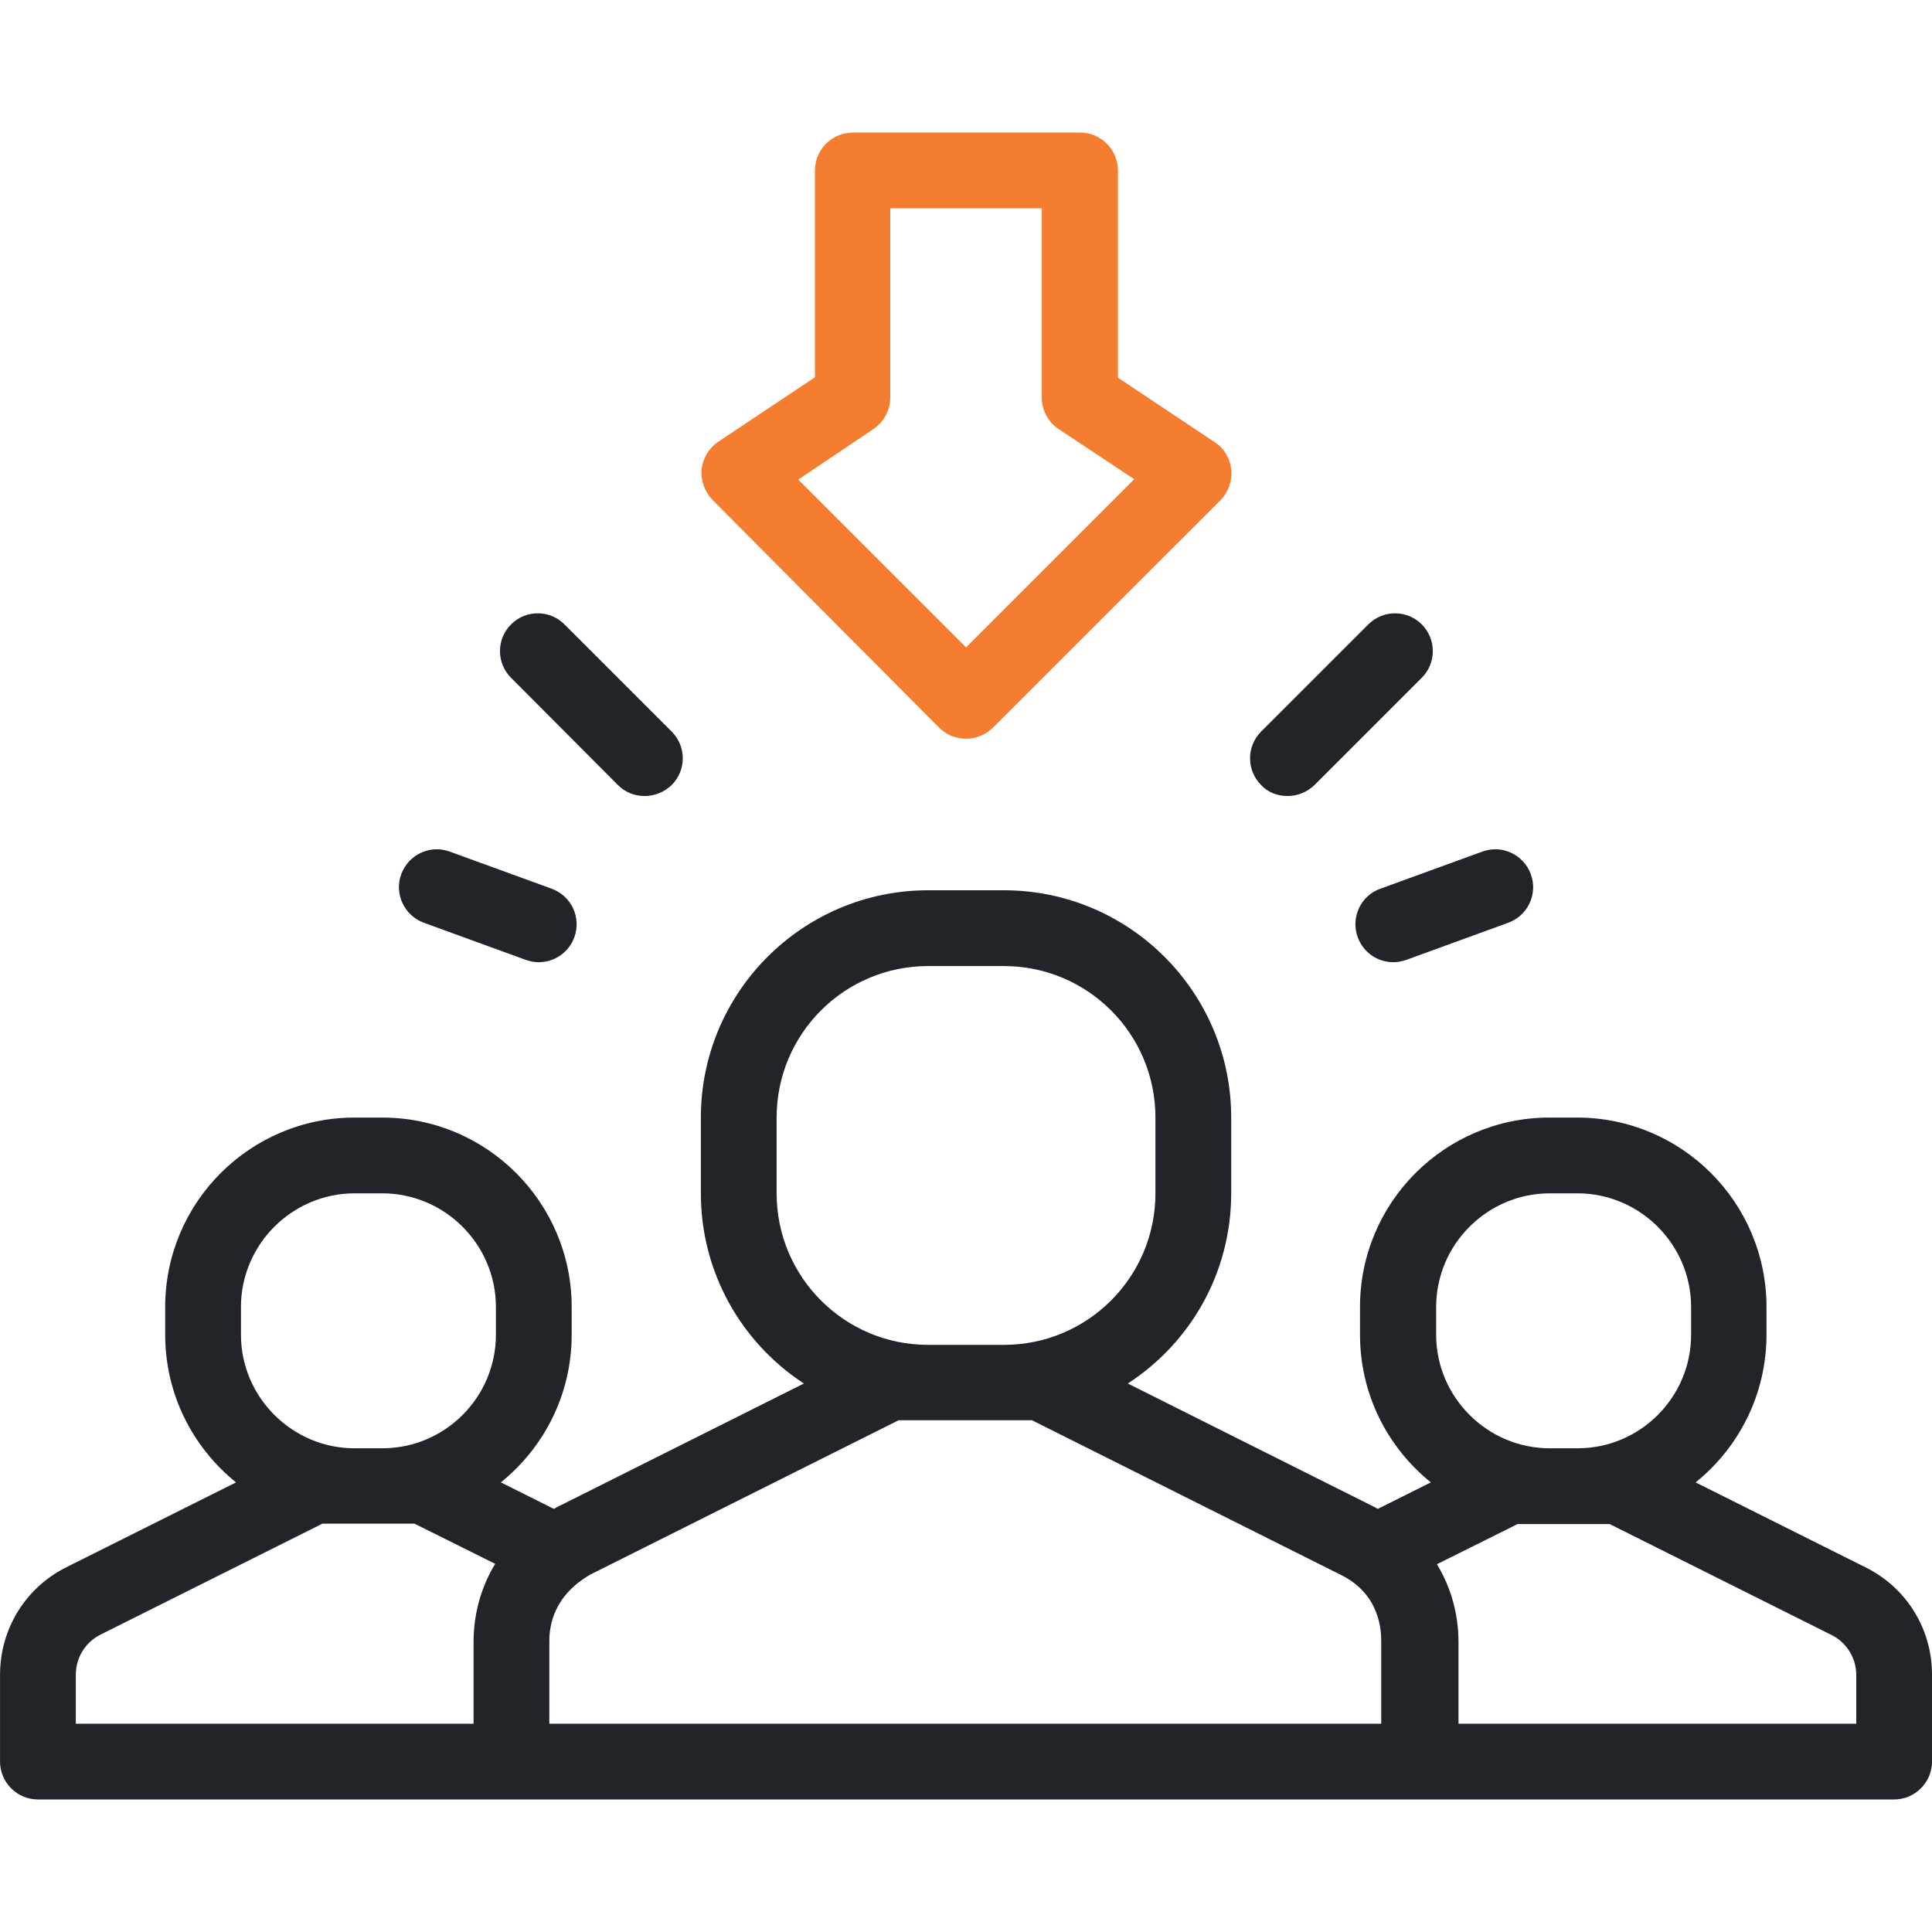 <svg width="60" height="60" viewBox="0 0 60 60" fill="none" xmlns="http://www.w3.org/2000/svg">
<g id="fi_2889118" clip-path="url(#clip0_1478_24102)">
<g id="Group">
<g id="_x30_4_selection_2_">
<g id="Group_2">
<path id="Vector" d="M57.93 48.672L52.66 46.037C54.001 44.954 54.86 43.307 54.86 41.449V40.59C54.86 37.343 52.225 34.707 48.977 34.707H48.119C44.871 34.707 42.236 37.343 42.236 40.59V41.449C42.236 43.307 43.095 44.954 44.436 46.037L42.789 46.86C42.754 46.837 42.719 46.825 42.683 46.801L35.025 42.966C36.966 41.707 38.236 39.531 38.236 37.06V34.707C38.236 30.813 35.072 27.648 31.177 27.648H28.824C24.93 27.648 21.766 30.813 21.766 34.707V37.06C21.766 39.531 23.036 41.707 24.966 42.966L17.307 46.801C17.271 46.825 17.236 46.837 17.201 46.86L15.554 46.037C16.895 44.954 17.754 43.307 17.754 41.449V40.59C17.754 37.343 15.118 34.707 11.871 34.707H11.013C7.766 34.707 5.13 37.343 5.13 40.59V41.449C5.13 43.307 5.989 44.954 7.33 46.037L2.06 48.672C0.789 49.307 0.001 50.59 0.001 52.013V54.707C0.001 55.354 0.53 55.884 1.177 55.884H15.883H44.119H58.824C59.471 55.884 60.001 55.354 60.001 54.707V52.013C60.001 50.59 59.213 49.307 57.93 48.672ZM44.601 40.59C44.601 38.649 46.189 37.06 48.13 37.06H48.989C50.93 37.06 52.519 38.649 52.519 40.59V41.449C52.519 43.39 50.942 44.978 48.989 44.978H48.13C46.189 44.978 44.601 43.39 44.601 41.449V40.59ZM24.119 34.707C24.119 32.107 26.224 30.002 28.825 30.002H31.177C33.778 30.002 35.883 32.107 35.883 34.707V37.06C35.883 39.66 33.778 41.766 31.177 41.766H28.825C26.224 41.766 24.119 39.66 24.119 37.06V34.707ZM7.483 40.59C7.483 38.649 9.072 37.06 11.013 37.06H11.871C13.813 37.06 15.401 38.649 15.401 40.59V41.449C15.401 43.39 13.824 44.978 11.871 44.978H11.013C9.072 44.978 7.483 43.39 7.483 41.449V40.59ZM2.354 52.013C2.354 51.484 2.648 51.002 3.119 50.766L10.013 47.319H11.013H11.872H12.872L15.378 48.566C14.942 49.284 14.707 50.119 14.707 50.99V53.531H2.354V52.013ZM17.06 51.002C17.06 50.701 17.06 49.629 18.342 48.895L27.907 44.107H28.801H31.154H32.048L41.613 48.895C42.895 49.51 42.895 50.701 42.895 51.002V53.531H17.06L17.06 51.002ZM57.648 53.531H45.295V51.002C45.295 50.119 45.06 49.296 44.625 48.578L47.13 47.331H48.13H48.989H49.989L56.883 50.778C57.354 51.013 57.648 51.496 57.648 52.025L57.648 53.531Z" fill="#212529"/>
<path id="Vector_2" d="M29.166 22.599C29.401 22.835 29.695 22.941 30.002 22.941C30.307 22.941 30.601 22.823 30.837 22.599L37.896 15.541C38.143 15.293 38.272 14.941 38.237 14.588C38.202 14.235 38.013 13.917 37.719 13.729L34.719 11.729V5.294C34.719 4.647 34.19 4.117 33.543 4.117H26.484C25.837 4.117 25.308 4.647 25.308 5.294V11.717L22.308 13.717C22.013 13.917 21.825 14.235 21.79 14.576C21.755 14.917 21.884 15.27 22.131 15.529L29.166 22.599ZM27.119 13.329C27.449 13.105 27.648 12.741 27.648 12.352V6.47H32.354V12.352C32.354 12.741 32.554 13.117 32.884 13.329L35.225 14.882L30.002 20.105L24.79 14.894L27.119 13.329Z" fill="#F47D30"/>
<path id="Vector_3" d="M19.189 24.379C19.424 24.615 19.718 24.721 20.024 24.721C20.33 24.721 20.624 24.603 20.86 24.379C21.319 23.921 21.319 23.179 20.86 22.72L17.53 19.391C17.072 18.932 16.33 18.932 15.871 19.391C15.413 19.85 15.413 20.591 15.871 21.05L19.189 24.379Z" fill="#212529"/>
<path id="Vector_4" d="M13.166 28.658L16.331 29.811C16.46 29.858 16.602 29.882 16.731 29.882C17.213 29.882 17.66 29.588 17.837 29.105C18.06 28.494 17.743 27.823 17.131 27.599L13.966 26.447C13.354 26.223 12.684 26.541 12.46 27.152C12.237 27.753 12.554 28.435 13.166 28.658Z" fill="#212529"/>
<path id="Vector_5" d="M39.989 24.721C40.295 24.721 40.589 24.603 40.824 24.379L44.154 21.05C44.612 20.591 44.612 19.85 44.154 19.391C43.695 18.932 42.954 18.932 42.495 19.391L39.165 22.72C38.707 23.179 38.707 23.92 39.165 24.379C39.377 24.615 39.683 24.721 39.989 24.721Z" fill="#212529"/>
<path id="Vector_6" d="M42.165 29.105C42.342 29.588 42.789 29.882 43.271 29.882C43.401 29.882 43.542 29.858 43.671 29.811L46.836 28.658C47.448 28.435 47.765 27.764 47.542 27.152C47.318 26.541 46.648 26.223 46.036 26.447L42.871 27.599C42.26 27.811 41.942 28.494 42.165 29.105Z" fill="#212529"/>
</g>
</g>
</g>
</g>
<defs>
<clipPath id="clip0_1478_24102">
<rect width="60" height="60" fill="white" transform="translate(0.001)"/>
</clipPath>
</defs>
</svg>
